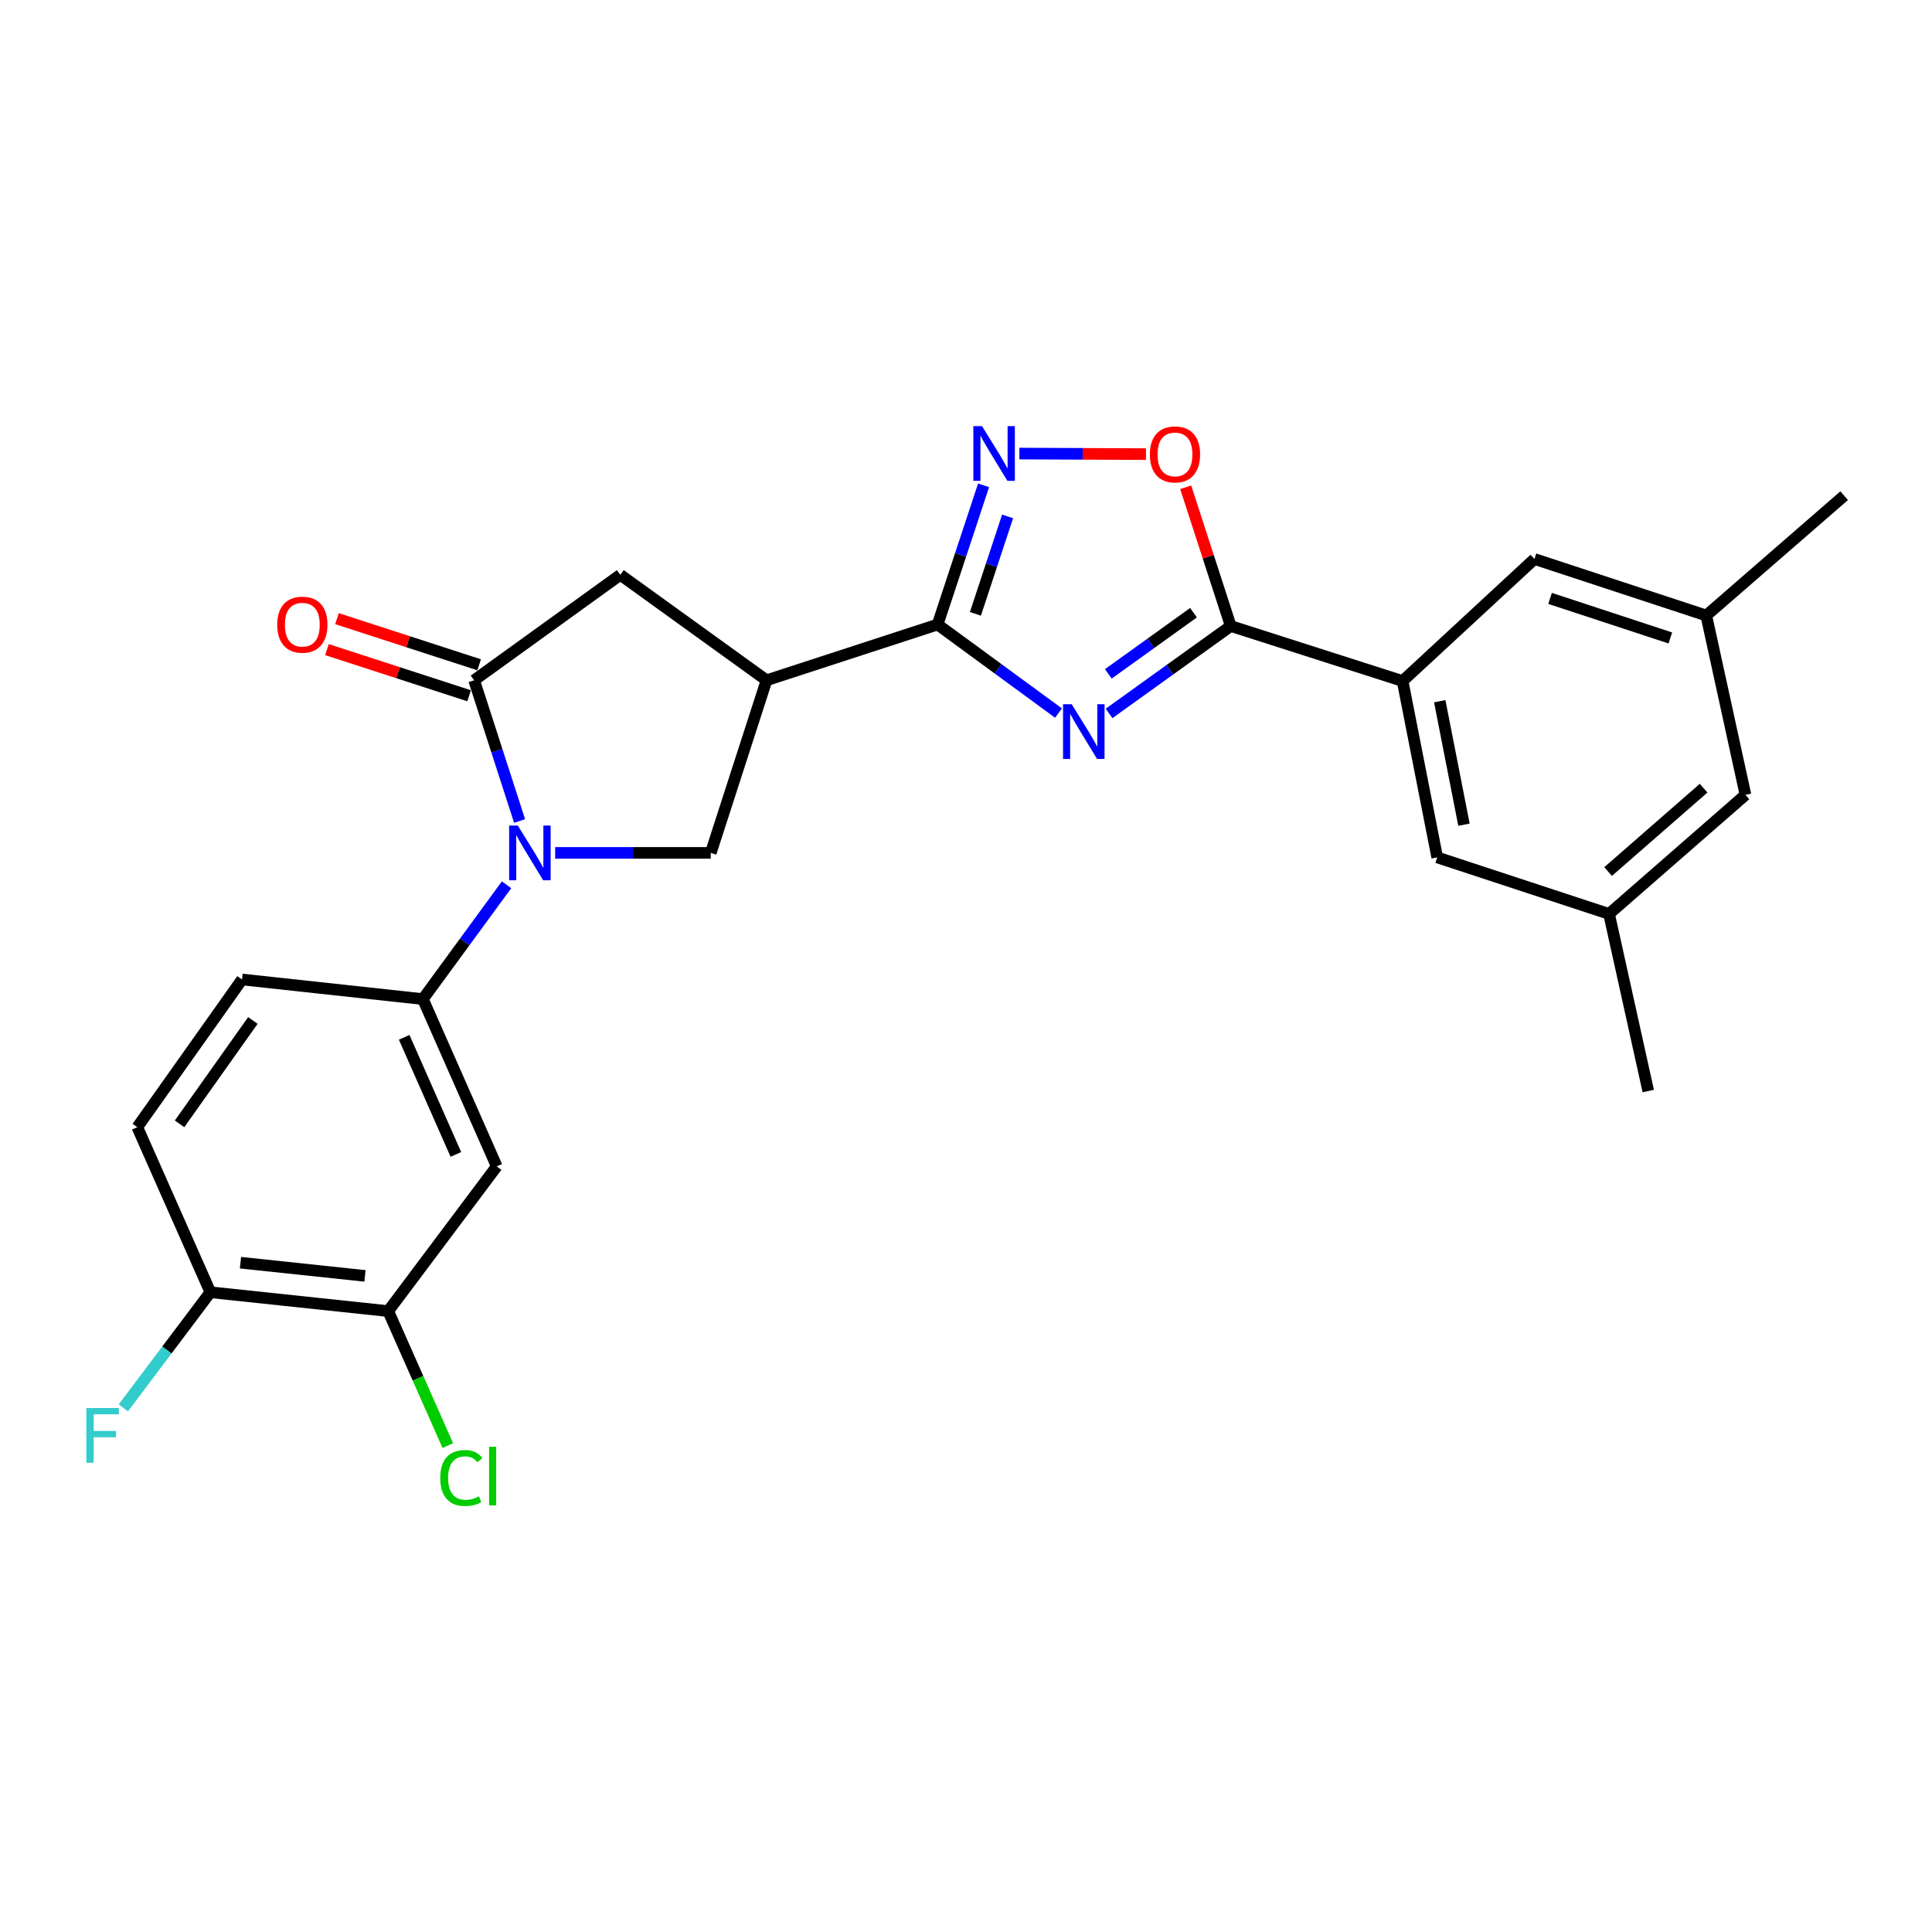 <?xml version='1.0' encoding='iso-8859-1'?>
<svg version='1.1' baseProfile='full'
              xmlns='http://www.w3.org/2000/svg'
                      xmlns:rdkit='http://www.rdkit.org/xml'
                      xmlns:xlink='http://www.w3.org/1999/xlink'
                  xml:space='preserve'
width='1000px' height='1000px' viewBox='0 0 1000 1000'>
<!-- END OF HEADER -->
<rect style='opacity:1.0;fill:#FFFFFF;stroke:none' width='1000' height='1000' x='0' y='0'> </rect>
<path class='bond-1' d='M 547.884,369.085 L 516.592,346.167' style='fill:none;fill-rule:evenodd;stroke:#0000FF;stroke-width:6px;stroke-linecap:butt;stroke-linejoin:miter;stroke-opacity:1' />
<path class='bond-1' d='M 516.592,346.167 L 485.301,323.249' style='fill:none;fill-rule:evenodd;stroke:#000000;stroke-width:6px;stroke-linecap:butt;stroke-linejoin:miter;stroke-opacity:1' />
<path class='bond-2' d='M 574.05,369.271 L 605.539,346.648' style='fill:none;fill-rule:evenodd;stroke:#0000FF;stroke-width:6px;stroke-linecap:butt;stroke-linejoin:miter;stroke-opacity:1' />
<path class='bond-2' d='M 605.539,346.648 L 637.029,324.026' style='fill:none;fill-rule:evenodd;stroke:#000000;stroke-width:6px;stroke-linecap:butt;stroke-linejoin:miter;stroke-opacity:1' />
<path class='bond-2' d='M 573.665,348.799 L 595.708,332.963' style='fill:none;fill-rule:evenodd;stroke:#0000FF;stroke-width:6px;stroke-linecap:butt;stroke-linejoin:miter;stroke-opacity:1' />
<path class='bond-2' d='M 595.708,332.963 L 617.751,317.128' style='fill:none;fill-rule:evenodd;stroke:#000000;stroke-width:6px;stroke-linecap:butt;stroke-linejoin:miter;stroke-opacity:1' />
<path class='bond-0' d='M 287.35,441.454 L 327.621,441.454' style='fill:none;fill-rule:evenodd;stroke:#0000FF;stroke-width:6px;stroke-linecap:butt;stroke-linejoin:miter;stroke-opacity:1' />
<path class='bond-0' d='M 327.621,441.454 L 367.892,441.454' style='fill:none;fill-rule:evenodd;stroke:#000000;stroke-width:6px;stroke-linecap:butt;stroke-linejoin:miter;stroke-opacity:1' />
<path class='bond-8' d='M 262.191,457.959 L 240.539,487.545' style='fill:none;fill-rule:evenodd;stroke:#0000FF;stroke-width:6px;stroke-linecap:butt;stroke-linejoin:miter;stroke-opacity:1' />
<path class='bond-8' d='M 240.539,487.545 L 218.888,517.131' style='fill:none;fill-rule:evenodd;stroke:#000000;stroke-width:6px;stroke-linecap:butt;stroke-linejoin:miter;stroke-opacity:1' />
<path class='bond-27' d='M 268.937,424.947 L 257.173,388.529' style='fill:none;fill-rule:evenodd;stroke:#0000FF;stroke-width:6px;stroke-linecap:butt;stroke-linejoin:miter;stroke-opacity:1' />
<path class='bond-27' d='M 257.173,388.529 L 245.408,352.11' style='fill:none;fill-rule:evenodd;stroke:#000000;stroke-width:6px;stroke-linecap:butt;stroke-linejoin:miter;stroke-opacity:1' />
<path class='bond-4' d='M 485.301,323.249 L 396.762,352.11' style='fill:none;fill-rule:evenodd;stroke:#000000;stroke-width:6px;stroke-linecap:butt;stroke-linejoin:miter;stroke-opacity:1' />
<path class='bond-5' d='M 485.301,323.249 L 497.2,287.225' style='fill:none;fill-rule:evenodd;stroke:#000000;stroke-width:6px;stroke-linecap:butt;stroke-linejoin:miter;stroke-opacity:1' />
<path class='bond-5' d='M 497.2,287.225 L 509.099,251.201' style='fill:none;fill-rule:evenodd;stroke:#0000FF;stroke-width:6px;stroke-linecap:butt;stroke-linejoin:miter;stroke-opacity:1' />
<path class='bond-5' d='M 504.871,317.727 L 513.2,292.51' style='fill:none;fill-rule:evenodd;stroke:#000000;stroke-width:6px;stroke-linecap:butt;stroke-linejoin:miter;stroke-opacity:1' />
<path class='bond-5' d='M 513.2,292.51 L 521.529,267.293' style='fill:none;fill-rule:evenodd;stroke:#0000FF;stroke-width:6px;stroke-linecap:butt;stroke-linejoin:miter;stroke-opacity:1' />
<path class='bond-7' d='M 637.029,324.026 L 625.373,288.118' style='fill:none;fill-rule:evenodd;stroke:#000000;stroke-width:6px;stroke-linecap:butt;stroke-linejoin:miter;stroke-opacity:1' />
<path class='bond-7' d='M 625.373,288.118 L 613.718,252.21' style='fill:none;fill-rule:evenodd;stroke:#FF0000;stroke-width:6px;stroke-linecap:butt;stroke-linejoin:miter;stroke-opacity:1' />
<path class='bond-9' d='M 637.029,324.026 L 725.98,352.503' style='fill:none;fill-rule:evenodd;stroke:#000000;stroke-width:6px;stroke-linecap:butt;stroke-linejoin:miter;stroke-opacity:1' />
<path class='bond-3' d='M 245.408,352.11 L 321.076,297.524' style='fill:none;fill-rule:evenodd;stroke:#000000;stroke-width:6px;stroke-linecap:butt;stroke-linejoin:miter;stroke-opacity:1' />
<path class='bond-13' d='M 248.009,344.097 L 211.216,332.155' style='fill:none;fill-rule:evenodd;stroke:#000000;stroke-width:6px;stroke-linecap:butt;stroke-linejoin:miter;stroke-opacity:1' />
<path class='bond-13' d='M 211.216,332.155 L 174.424,320.213' style='fill:none;fill-rule:evenodd;stroke:#FF0000;stroke-width:6px;stroke-linecap:butt;stroke-linejoin:miter;stroke-opacity:1' />
<path class='bond-13' d='M 242.807,360.124 L 206.015,348.182' style='fill:none;fill-rule:evenodd;stroke:#000000;stroke-width:6px;stroke-linecap:butt;stroke-linejoin:miter;stroke-opacity:1' />
<path class='bond-13' d='M 206.015,348.182 L 169.222,336.241' style='fill:none;fill-rule:evenodd;stroke:#FF0000;stroke-width:6px;stroke-linecap:butt;stroke-linejoin:miter;stroke-opacity:1' />
<path class='bond-6' d='M 396.762,352.11 L 367.892,441.454' style='fill:none;fill-rule:evenodd;stroke:#000000;stroke-width:6px;stroke-linecap:butt;stroke-linejoin:miter;stroke-opacity:1' />
<path class='bond-10' d='M 396.762,352.11 L 321.076,297.524' style='fill:none;fill-rule:evenodd;stroke:#000000;stroke-width:6px;stroke-linecap:butt;stroke-linejoin:miter;stroke-opacity:1' />
<path class='bond-26' d='M 527.626,234.766 L 560.39,234.907' style='fill:none;fill-rule:evenodd;stroke:#0000FF;stroke-width:6px;stroke-linecap:butt;stroke-linejoin:miter;stroke-opacity:1' />
<path class='bond-26' d='M 560.39,234.907 L 593.154,235.048' style='fill:none;fill-rule:evenodd;stroke:#FF0000;stroke-width:6px;stroke-linecap:butt;stroke-linejoin:miter;stroke-opacity:1' />
<path class='bond-11' d='M 218.888,517.131 L 257.11,603.714' style='fill:none;fill-rule:evenodd;stroke:#000000;stroke-width:6px;stroke-linecap:butt;stroke-linejoin:miter;stroke-opacity:1' />
<path class='bond-11' d='M 209.206,536.924 L 235.962,597.531' style='fill:none;fill-rule:evenodd;stroke:#000000;stroke-width:6px;stroke-linecap:butt;stroke-linejoin:miter;stroke-opacity:1' />
<path class='bond-17' d='M 218.888,517.131 L 125.275,506.974' style='fill:none;fill-rule:evenodd;stroke:#000000;stroke-width:6px;stroke-linecap:butt;stroke-linejoin:miter;stroke-opacity:1' />
<path class='bond-14' d='M 725.98,352.503 L 743.907,443.795' style='fill:none;fill-rule:evenodd;stroke:#000000;stroke-width:6px;stroke-linecap:butt;stroke-linejoin:miter;stroke-opacity:1' />
<path class='bond-14' d='M 745.204,362.95 L 757.752,426.854' style='fill:none;fill-rule:evenodd;stroke:#000000;stroke-width:6px;stroke-linecap:butt;stroke-linejoin:miter;stroke-opacity:1' />
<path class='bond-15' d='M 725.98,352.503 L 794.233,289.333' style='fill:none;fill-rule:evenodd;stroke:#000000;stroke-width:6px;stroke-linecap:butt;stroke-linejoin:miter;stroke-opacity:1' />
<path class='bond-12' d='M 257.11,603.714 L 200.942,678.623' style='fill:none;fill-rule:evenodd;stroke:#000000;stroke-width:6px;stroke-linecap:butt;stroke-linejoin:miter;stroke-opacity:1' />
<path class='bond-22' d='M 200.942,678.623 L 216.366,713.431' style='fill:none;fill-rule:evenodd;stroke:#000000;stroke-width:6px;stroke-linecap:butt;stroke-linejoin:miter;stroke-opacity:1' />
<path class='bond-22' d='M 216.366,713.431 L 231.791,748.24' style='fill:none;fill-rule:evenodd;stroke:#00CC00;stroke-width:6px;stroke-linecap:butt;stroke-linejoin:miter;stroke-opacity:1' />
<path class='bond-29' d='M 200.942,678.623 L 108.893,668.859' style='fill:none;fill-rule:evenodd;stroke:#000000;stroke-width:6px;stroke-linecap:butt;stroke-linejoin:miter;stroke-opacity:1' />
<path class='bond-29' d='M 188.912,660.402 L 124.477,653.567' style='fill:none;fill-rule:evenodd;stroke:#000000;stroke-width:6px;stroke-linecap:butt;stroke-linejoin:miter;stroke-opacity:1' />
<path class='bond-18' d='M 743.907,443.795 L 832.839,473.049' style='fill:none;fill-rule:evenodd;stroke:#000000;stroke-width:6px;stroke-linecap:butt;stroke-linejoin:miter;stroke-opacity:1' />
<path class='bond-19' d='M 794.233,289.333 L 883.166,318.587' style='fill:none;fill-rule:evenodd;stroke:#000000;stroke-width:6px;stroke-linecap:butt;stroke-linejoin:miter;stroke-opacity:1' />
<path class='bond-19' d='M 802.308,309.728 L 864.56,330.206' style='fill:none;fill-rule:evenodd;stroke:#000000;stroke-width:6px;stroke-linecap:butt;stroke-linejoin:miter;stroke-opacity:1' />
<path class='bond-16' d='M 108.893,668.859 L 71.064,583.428' style='fill:none;fill-rule:evenodd;stroke:#000000;stroke-width:6px;stroke-linecap:butt;stroke-linejoin:miter;stroke-opacity:1' />
<path class='bond-23' d='M 108.893,668.859 L 86.37,698.778' style='fill:none;fill-rule:evenodd;stroke:#000000;stroke-width:6px;stroke-linecap:butt;stroke-linejoin:miter;stroke-opacity:1' />
<path class='bond-23' d='M 86.37,698.778 L 63.847,728.698' style='fill:none;fill-rule:evenodd;stroke:#33CCCC;stroke-width:6px;stroke-linecap:butt;stroke-linejoin:miter;stroke-opacity:1' />
<path class='bond-20' d='M 125.275,506.974 L 71.064,583.428' style='fill:none;fill-rule:evenodd;stroke:#000000;stroke-width:6px;stroke-linecap:butt;stroke-linejoin:miter;stroke-opacity:1' />
<path class='bond-20' d='M 130.889,528.189 L 92.941,581.706' style='fill:none;fill-rule:evenodd;stroke:#000000;stroke-width:6px;stroke-linecap:butt;stroke-linejoin:miter;stroke-opacity:1' />
<path class='bond-25' d='M 832.839,473.049 L 853.135,564.715' style='fill:none;fill-rule:evenodd;stroke:#000000;stroke-width:6px;stroke-linecap:butt;stroke-linejoin:miter;stroke-opacity:1' />
<path class='bond-28' d='M 832.839,473.049 L 903.451,411.414' style='fill:none;fill-rule:evenodd;stroke:#000000;stroke-width:6px;stroke-linecap:butt;stroke-linejoin:miter;stroke-opacity:1' />
<path class='bond-28' d='M 832.35,451.109 L 881.779,407.965' style='fill:none;fill-rule:evenodd;stroke:#000000;stroke-width:6px;stroke-linecap:butt;stroke-linejoin:miter;stroke-opacity:1' />
<path class='bond-21' d='M 883.166,318.587 L 903.451,411.414' style='fill:none;fill-rule:evenodd;stroke:#000000;stroke-width:6px;stroke-linecap:butt;stroke-linejoin:miter;stroke-opacity:1' />
<path class='bond-24' d='M 883.166,318.587 L 954.545,256.559' style='fill:none;fill-rule:evenodd;stroke:#000000;stroke-width:6px;stroke-linecap:butt;stroke-linejoin:miter;stroke-opacity:1' />
<path  class='atom-0' d='M 554.708 364.508
L 563.988 379.508
Q 564.908 380.988, 566.388 383.668
Q 567.868 386.348, 567.948 386.508
L 567.948 364.508
L 571.708 364.508
L 571.708 392.828
L 567.828 392.828
L 557.868 376.428
Q 556.708 374.508, 555.468 372.308
Q 554.268 370.108, 553.908 369.428
L 553.908 392.828
L 550.228 392.828
L 550.228 364.508
L 554.708 364.508
' fill='#0000FF'/>
<path  class='atom-1' d='M 268.009 427.294
L 277.289 442.294
Q 278.209 443.774, 279.689 446.454
Q 281.169 449.134, 281.249 449.294
L 281.249 427.294
L 285.009 427.294
L 285.009 455.614
L 281.129 455.614
L 271.169 439.214
Q 270.009 437.294, 268.769 435.094
Q 267.569 432.894, 267.209 432.214
L 267.209 455.614
L 263.529 455.614
L 263.529 427.294
L 268.009 427.294
' fill='#0000FF'/>
<path  class='atom-6' d='M 508.286 220.55
L 517.566 235.55
Q 518.486 237.03, 519.966 239.71
Q 521.446 242.39, 521.526 242.55
L 521.526 220.55
L 525.286 220.55
L 525.286 248.87
L 521.406 248.87
L 511.446 232.47
Q 510.286 230.55, 509.046 228.35
Q 507.846 226.15, 507.486 225.47
L 507.486 248.87
L 503.806 248.87
L 503.806 220.55
L 508.286 220.55
' fill='#0000FF'/>
<path  class='atom-8' d='M 595.168 235.193
Q 595.168 228.393, 598.528 224.593
Q 601.888 220.793, 608.168 220.793
Q 614.448 220.793, 617.808 224.593
Q 621.168 228.393, 621.168 235.193
Q 621.168 242.073, 617.768 245.993
Q 614.368 249.873, 608.168 249.873
Q 601.928 249.873, 598.528 245.993
Q 595.168 242.113, 595.168 235.193
M 608.168 246.673
Q 612.488 246.673, 614.808 243.793
Q 617.168 240.873, 617.168 235.193
Q 617.168 229.633, 614.808 226.833
Q 612.488 223.993, 608.168 223.993
Q 603.848 223.993, 601.488 226.793
Q 599.168 229.593, 599.168 235.193
Q 599.168 240.913, 601.488 243.793
Q 603.848 246.673, 608.168 246.673
' fill='#FF0000'/>
<path  class='atom-14' d='M 143.485 323.329
Q 143.485 316.529, 146.845 312.729
Q 150.205 308.929, 156.485 308.929
Q 162.765 308.929, 166.125 312.729
Q 169.485 316.529, 169.485 323.329
Q 169.485 330.209, 166.085 334.129
Q 162.685 338.009, 156.485 338.009
Q 150.245 338.009, 146.845 334.129
Q 143.485 330.249, 143.485 323.329
M 156.485 334.809
Q 160.805 334.809, 163.125 331.929
Q 165.485 329.009, 165.485 323.329
Q 165.485 317.769, 163.125 314.969
Q 160.805 312.129, 156.485 312.129
Q 152.165 312.129, 149.805 314.929
Q 147.485 317.729, 147.485 323.329
Q 147.485 329.049, 149.805 331.929
Q 152.165 334.809, 156.485 334.809
' fill='#FF0000'/>
<path  class='atom-23' d='M 227.87 765.015
Q 227.87 757.975, 231.15 754.295
Q 234.47 750.575, 240.75 750.575
Q 246.59 750.575, 249.71 754.695
L 247.07 756.855
Q 244.79 753.855, 240.75 753.855
Q 236.47 753.855, 234.19 756.735
Q 231.95 759.575, 231.95 765.015
Q 231.95 770.615, 234.27 773.495
Q 236.63 776.375, 241.19 776.375
Q 244.31 776.375, 247.95 774.495
L 249.07 777.495
Q 247.59 778.455, 245.35 779.015
Q 243.11 779.575, 240.63 779.575
Q 234.47 779.575, 231.15 775.815
Q 227.87 772.055, 227.87 765.015
' fill='#00CC00'/>
<path  class='atom-23' d='M 253.15 748.855
L 256.83 748.855
L 256.83 779.215
L 253.15 779.215
L 253.15 748.855
' fill='#00CC00'/>
<path  class='atom-24' d='M 44.689 728.803
L 61.529 728.803
L 61.529 732.043
L 48.489 732.043
L 48.489 740.643
L 60.089 740.643
L 60.089 743.923
L 48.489 743.923
L 48.489 757.123
L 44.689 757.123
L 44.689 728.803
' fill='#33CCCC'/>
</svg>
